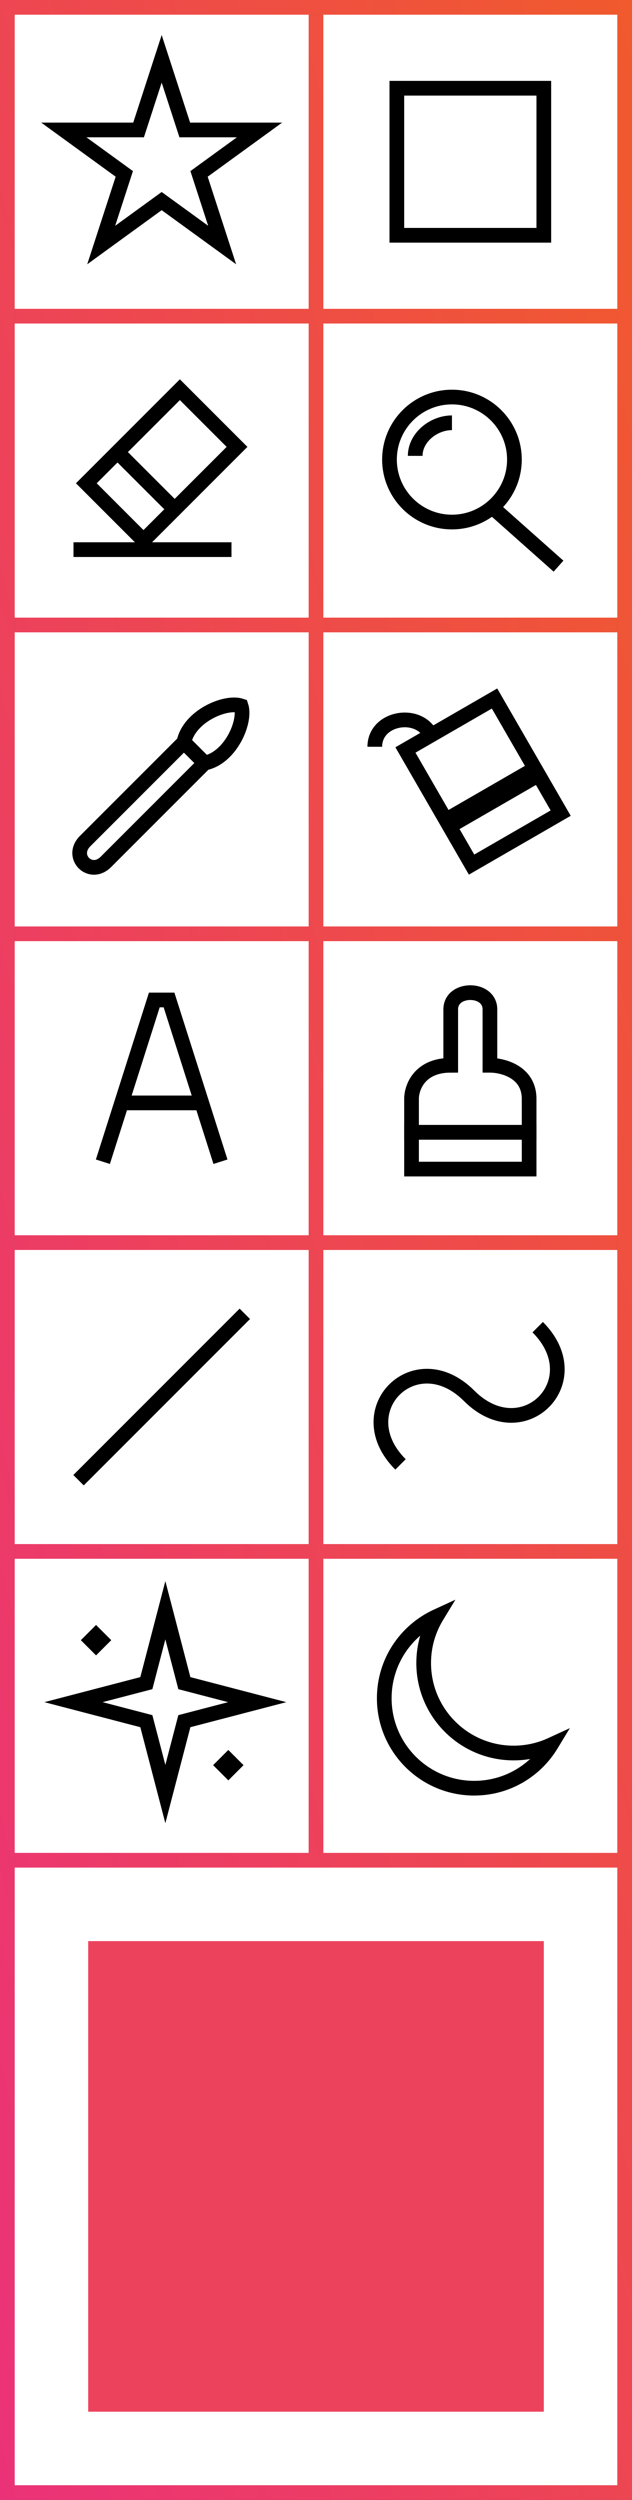 <svg width="86" height="340" viewBox="0 0 86 340" fill="none" xmlns="http://www.w3.org/2000/svg">
<rect x="0" y="0" width="86" height="340" fill="#333333" stroke="none"/>
<rect x="2" y="2" width="82" height="336" fill="url(#paint0_linear_160_304)"/>
<rect x="1" y="1" width="84" height="338" stroke="url(#paint1_linear_160_304)" stroke-width="2"/>
<rect x="2" y="2" width="40" height="40" fill="white"/>
<rect x="2" y="170" width="40" height="40" fill="white"/>
<rect x="2" y="86" width="40" height="40" fill="white"/>
<rect x="2" y="254" width="82" height="84" fill="white"/>
<rect x="12" y="264" width="62" height="64" fill="#ED425C"/>
<rect x="2" y="44" width="40" height="40" fill="white"/>
<path d="M27.854 103.778C31.39 103.071 33.511 98.121 32.804 96C30.683 95.293 25.733 97.414 25.026 100.95" stroke="black" stroke-width="2"/>
<rect x="2" y="212" width="40" height="40" fill="white"/>
<rect x="2" y="128" width="40" height="40" fill="white"/>
<path d="M17 150L27 150" stroke="black" stroke-width="2"/>
<rect x="44" y="2" width="40" height="40" fill="white"/>
<rect x="44" y="170" width="40" height="40" fill="white"/>
<path d="M25.086 228.914L22.5 219L19.914 228.914L10 231.5L19.914 234.086L22.5 244L25.086 234.086L35 231.5L25.086 228.914Z" stroke="black" stroke-width="2"/>
<rect x="44" y="86" width="40" height="40" fill="white"/>
<rect x="44" y="44" width="40" height="40" fill="white"/>
<path d="M58.634 100C57 96.562 51 97.562 51 101.562" stroke="black" stroke-width="2"/>
<path d="M67 69L76 77" stroke="black" stroke-width="2"/>
<path d="M56.5 62C56.5 59.5 59 57.5 61.5 57.5" stroke="black" stroke-width="2"/>
<rect x="44" y="212" width="40" height="40" fill="white"/>
<rect x="44" y="128" width="40" height="40" fill="white"/>
<path d="M22 8L25.143 17.674H35.315L27.086 23.652L30.229 33.326L22 27.348L13.771 33.326L16.914 23.652L8.685 17.674H18.857L22 8Z" stroke="black" stroke-width="2"/>
<rect x="54" y="12" width="20" height="20" stroke="black" stroke-width="2"/>
<rect x="55.17" y="102" width="14" height="18" transform="rotate(-30 55.17 102)" stroke="black" stroke-width="2"/>
<rect x="24.475" y="53" width="11" height="18" transform="rotate(45 24.475 53)" stroke="black" stroke-width="2"/>
<rect x="60.17" y="110.66" width="14" height="3" transform="rotate(-30 60.17 110.66)" fill="black"/>
<rect x="16.697" y="60.778" width="11" height="2" transform="rotate(45 16.697 60.778)" fill="black"/>
<rect x="15.139" y="223.07" width="2.927" height="2.927" transform="rotate(135 15.139 223.07)" fill="black"/>
<rect x="33.139" y="240.07" width="2.927" height="2.927" transform="rotate(135 33.139 240.07)" fill="black"/>
<path d="M73.167 180.5C80.5 187.833 71.167 197.167 63.833 189.833C56.5 182.5 47.167 191.833 54.5 199.167" stroke="black" stroke-width="2"/>
<path d="M33.314 178.686L10.686 201.314" stroke="black" stroke-width="2"/>
<path d="M74.994 237.306L75.849 237.825L77.544 235.034L74.577 236.397L74.994 237.306ZM59.421 219.839L60.276 220.358L61.97 217.566L59.003 218.93L59.421 219.839ZM74.577 236.397C73.151 237.053 71.564 237.418 69.889 237.418V239.418C71.859 239.418 73.73 238.988 75.412 238.215L74.577 236.397ZM69.889 237.418C63.683 237.418 58.652 232.387 58.652 226.181H56.652C56.652 233.492 62.578 239.418 69.889 239.418V237.418ZM58.652 226.181C58.652 224.047 59.245 222.055 60.276 220.358L58.566 219.32C57.351 221.321 56.652 223.671 56.652 226.181H58.652ZM53.288 230.964C53.288 226.432 55.971 222.525 59.839 220.747L59.003 218.93C54.452 221.022 51.288 225.623 51.288 230.964H53.288ZM64.526 242.202C58.319 242.202 53.288 237.171 53.288 230.964H51.288C51.288 238.275 57.215 244.202 64.526 244.202V242.202ZM74.139 236.787C72.167 240.035 68.599 242.202 64.526 242.202V244.202C69.327 244.202 73.529 241.646 75.849 237.825L74.139 236.787Z" fill="black"/>
<circle cx="61.5" cy="62.5" r="8.5" stroke="black" stroke-width="2"/>
<path d="M11.591 114.385C9.47 116.506 12.298 119.335 14.419 117.213L27.854 103.778L25.026 100.95L11.591 114.385Z" stroke="black" stroke-width="2"/>
<path d="M66.667 137.28C66.667 134.24 61.333 134.24 61.333 137.28V144.88C57.067 144.88 56 147.92 56 149.44V154H72V149.44C72 145.792 68.444 144.88 66.667 144.88V137.28Z" stroke="black" stroke-width="2"/>
<rect x="56" y="154" width="16" height="5" stroke="black" stroke-width="2"/>
<path d="M30 158L23 136H21L14 158" stroke="black" stroke-width="2"/>
<path d="M10 74.753H31.5" stroke="black" stroke-width="2"/>
<defs>
<linearGradient id="paint0_linear_160_304" x1="84" y1="2" x2="-70.781" y2="39.774" gradientUnits="userSpaceOnUse">
<stop stop-color="#F05A2D"/>
<stop offset="1" stop-color="#EB3278"/>
</linearGradient>
<linearGradient id="paint1_linear_160_304" x1="86" y1="0" x2="-75.657" y2="40.89" gradientUnits="userSpaceOnUse">
<stop stop-color="#F05A2D"/>
<stop offset="1" stop-color="#EB3278"/>
</linearGradient>
</defs>
</svg>